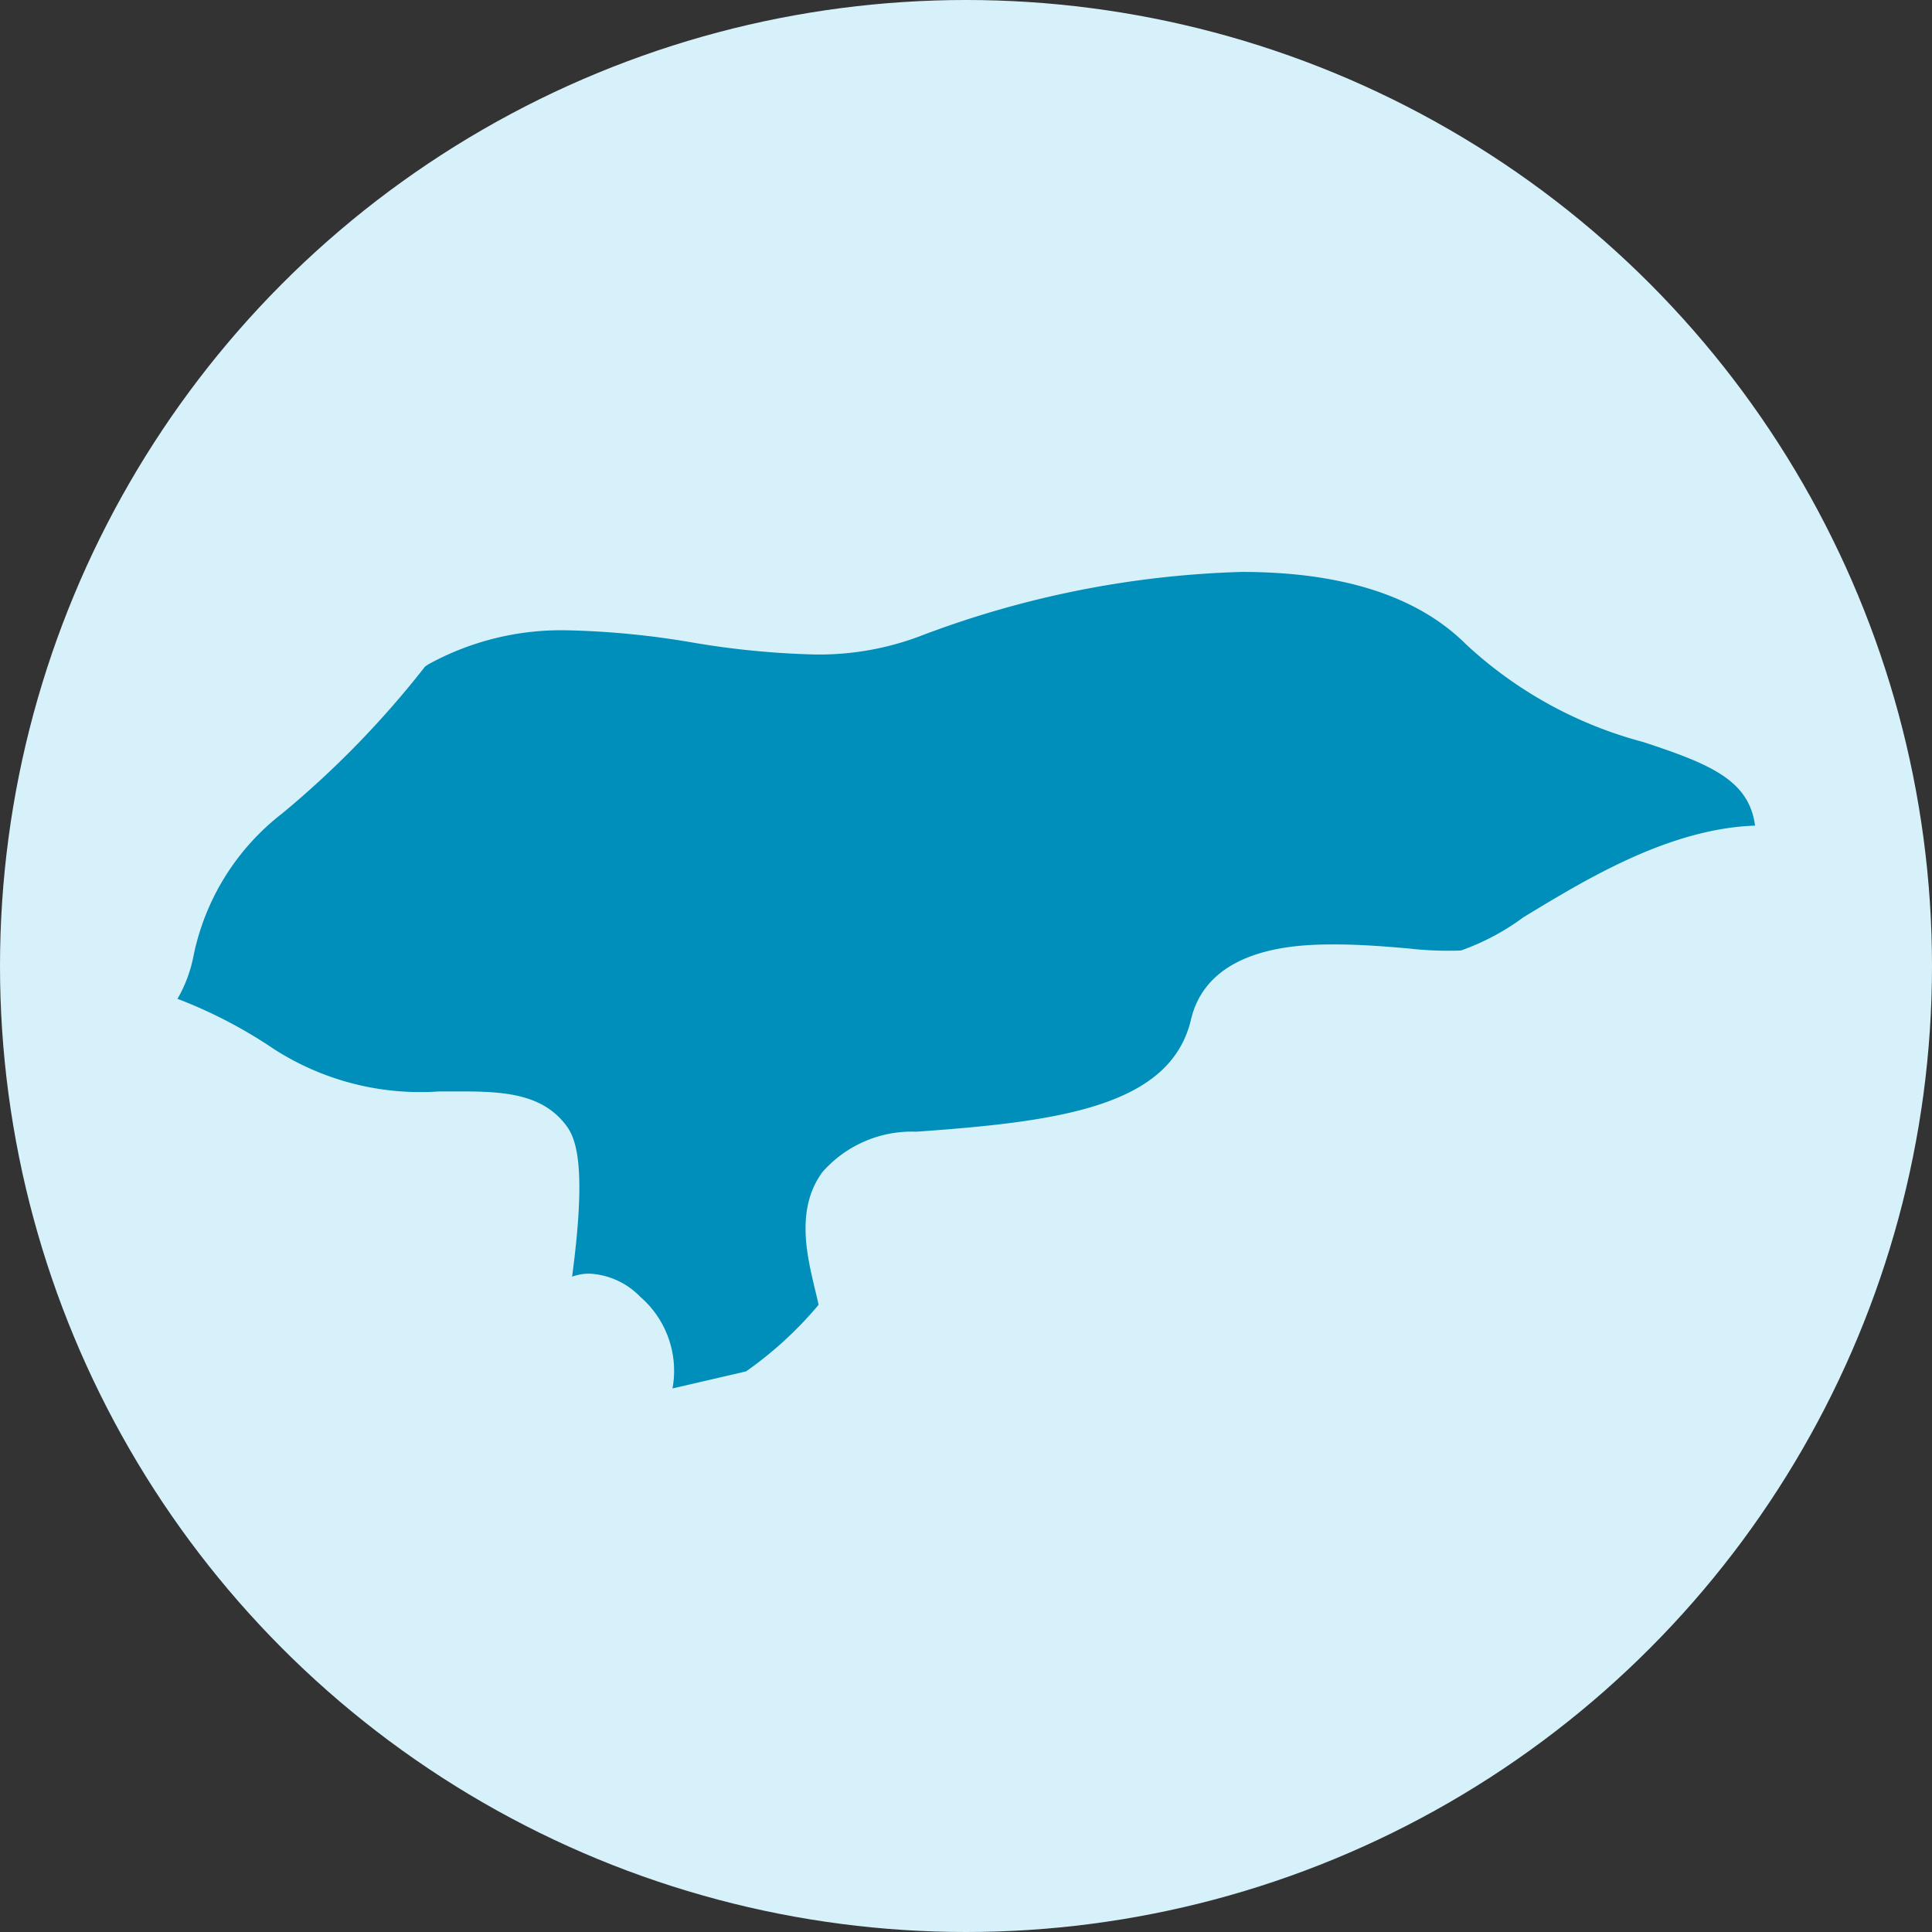 <?xml version="1.0" encoding="UTF-8"?> <svg xmlns="http://www.w3.org/2000/svg" width="68" height="68" viewBox="0 0 68 68"><rect x="0" y="0" width="68" height="68" fill="#333333" stroke="none"/><g transform="translate(-615 -421)"><circle cx="34" cy="34" r="34" transform="translate(615 421)" fill="#d7f1fa"></circle><path d="M37.962,52.24a2.67,2.67,0,0,1,1.772.815,3.444,3.444,0,0,1,1.134,3.225l2.587-.6a13.244,13.244,0,0,0,2.551-2.339c0-.071-.106-.461-.177-.78-.248-1.063-.6-2.658.319-3.9a4.185,4.185,0,0,1,3.3-1.418c5.032-.354,8.966-.886,9.674-3.969.638-2.622,3.969-2.622,5.067-2.622.886,0,1.772.071,2.587.142a12.125,12.125,0,0,0,1.843.071,8.4,8.4,0,0,0,2.2-1.17c2.162-1.311,5.1-3.118,8.151-3.225-.213-1.595-1.559-2.162-3.933-2.941a14.69,14.69,0,0,1-6.237-3.437c-1.7-1.7-4.359-2.551-7.9-2.551a34.464,34.464,0,0,0-11.34,2.268,10.05,10.05,0,0,1-3.685.638,29.775,29.775,0,0,1-4.323-.425,29.768,29.768,0,0,0-4.323-.425,9.709,9.709,0,0,0-4.961,1.2l-.106.071a33.465,33.465,0,0,1-5.032,5.174,8.472,8.472,0,0,0-3.118,5,4.859,4.859,0,0,1-.567,1.524,16.748,16.748,0,0,1,3.4,1.772,9.528,9.528,0,0,0,5.812,1.488h.815c1.524,0,2.87.106,3.685,1.24.354.5.673,1.559.177,5.28A1.716,1.716,0,0,1,37.962,52.24Z" transform="translate(597.802 413.589)" fill="#008eba"></path></g></svg> 